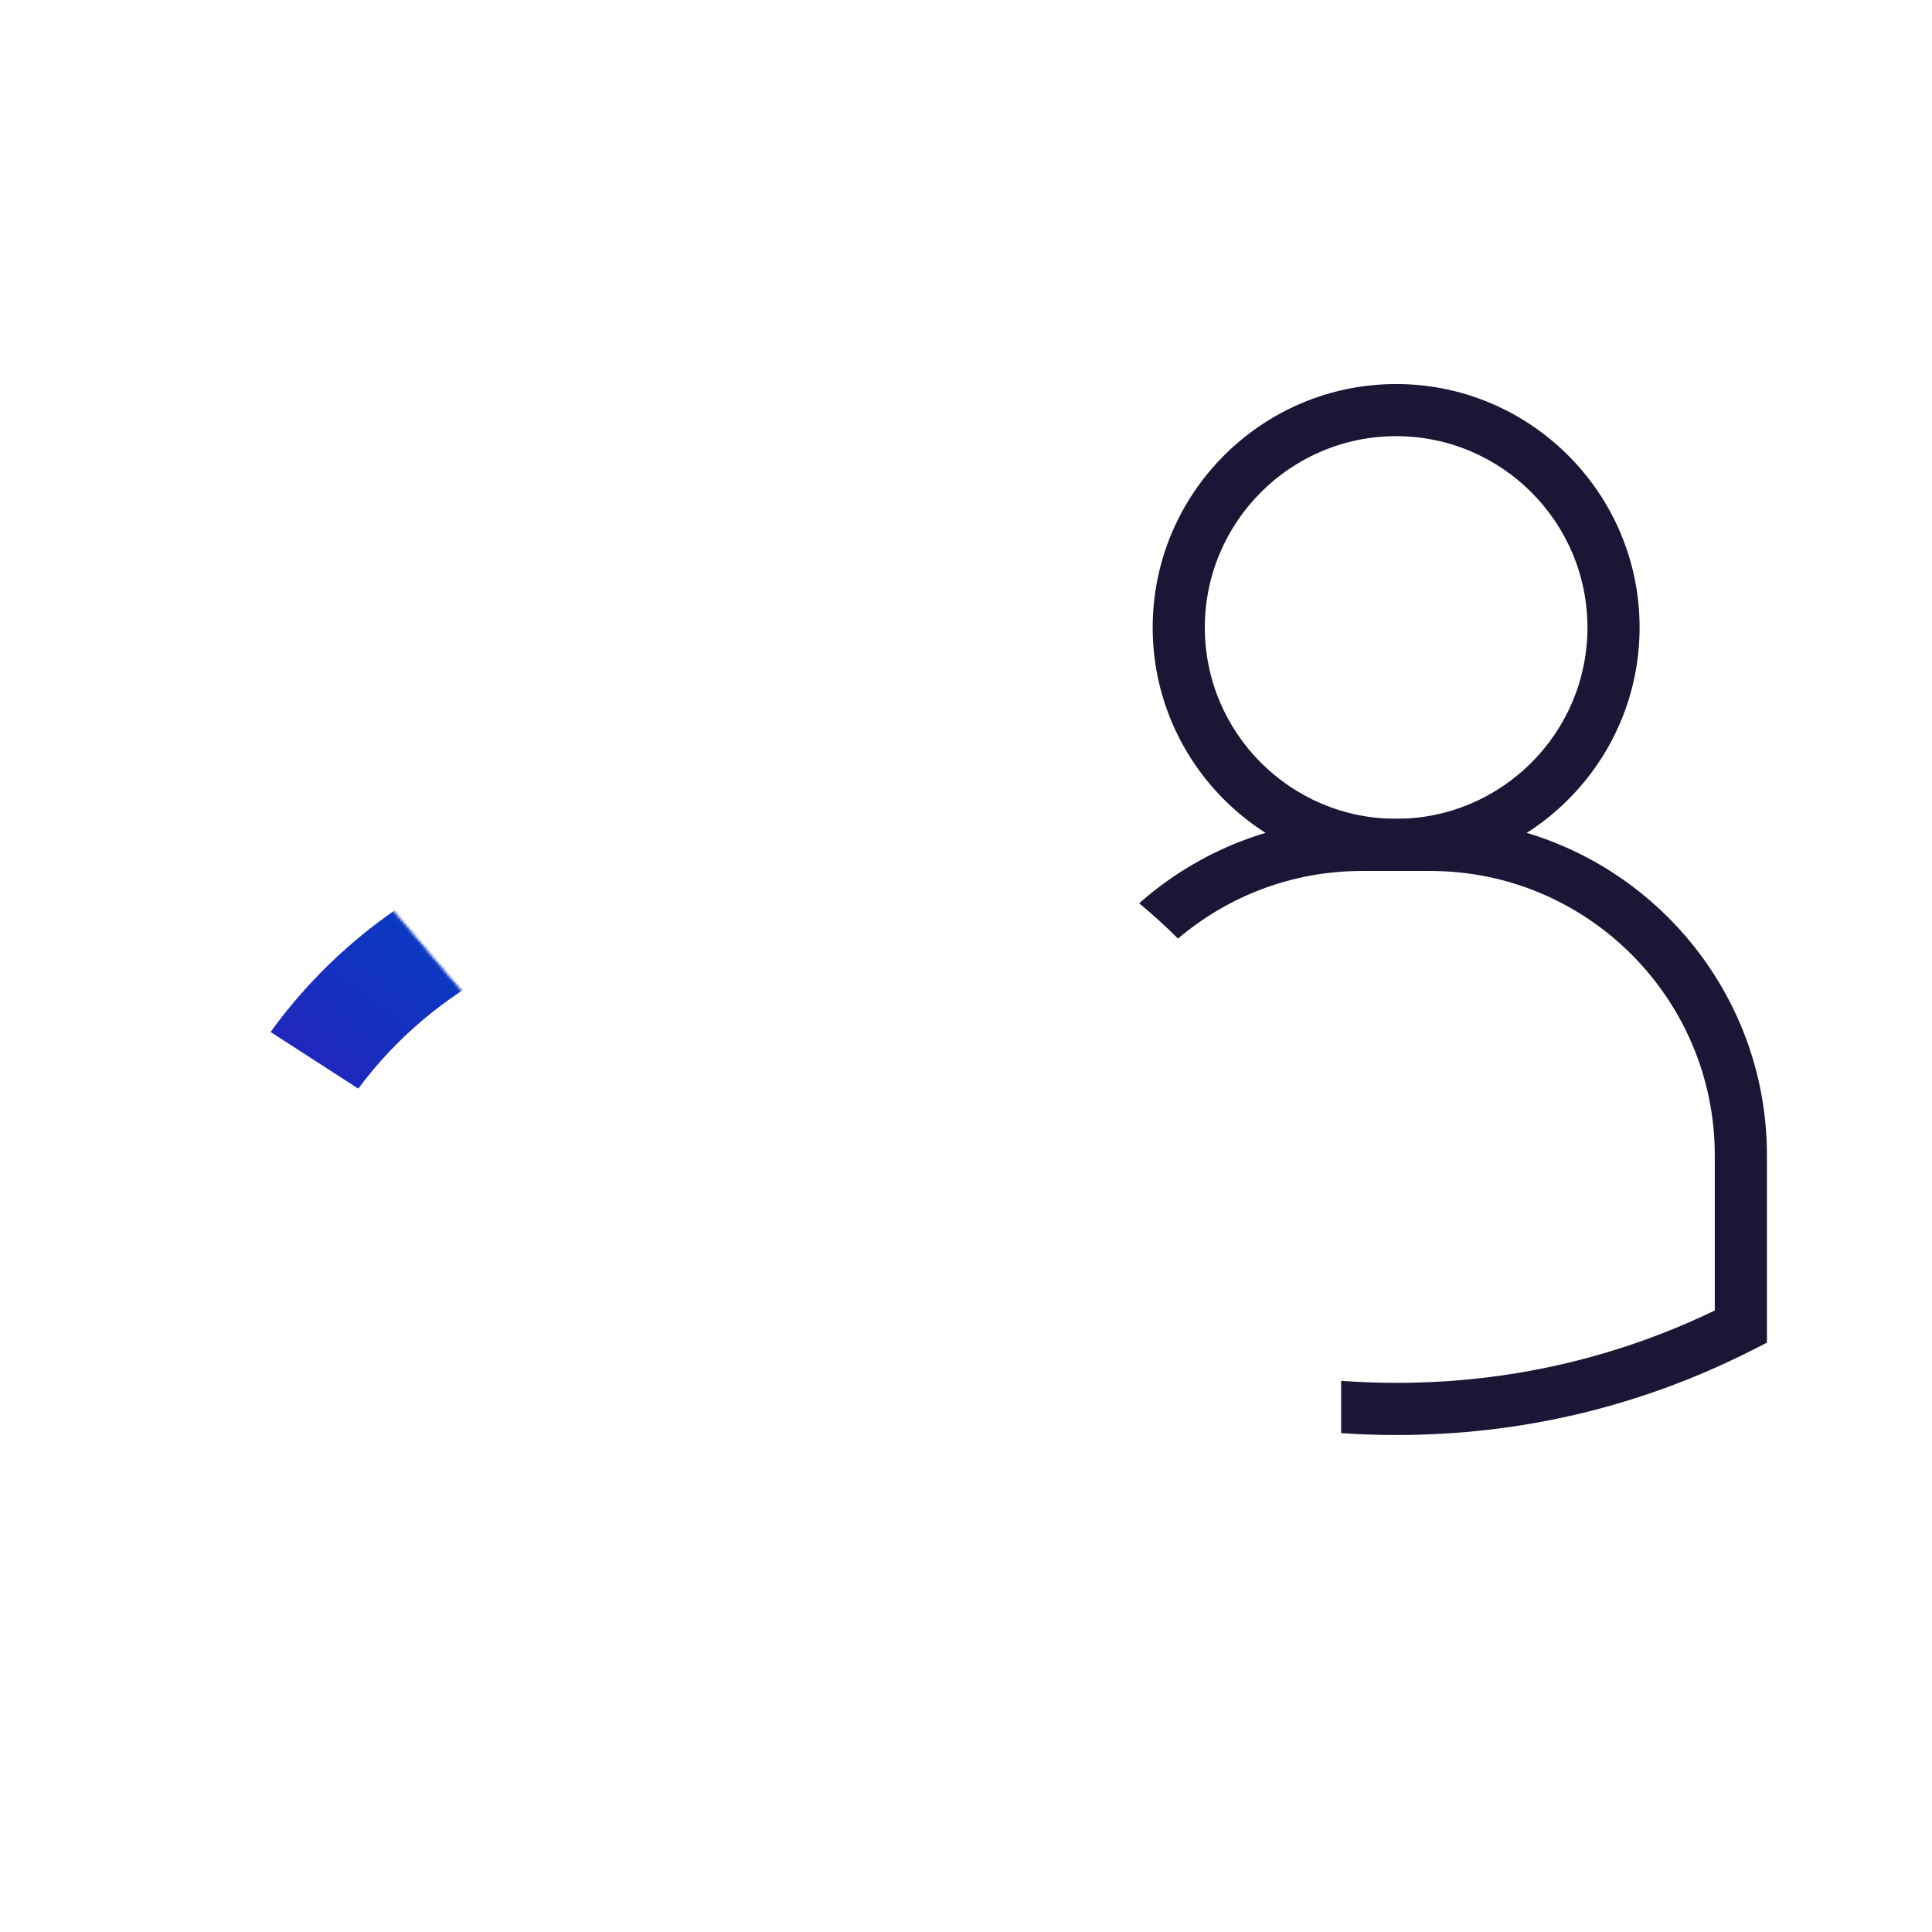 <?xml version="1.0" encoding="UTF-8"?>
<svg id="ICON_OUTLINES" data-name="ICON OUTLINES" xmlns="http://www.w3.org/2000/svg" xmlns:xlink="http://www.w3.org/1999/xlink" viewBox="0 0 667 667">
  <defs>
    <style>
      .cls-1 {
        stroke: #4b4b4b;
      }

      .cls-1, .cls-2, .cls-3, .cls-4, .cls-5, .cls-6, .cls-7, .cls-8, .cls-9, .cls-10, .cls-11, .cls-12, .cls-13, .cls-14, .cls-15, .cls-16, .cls-17, .cls-18, .cls-19, .cls-20, .cls-21, .cls-22, .cls-23, .cls-24, .cls-25, .cls-26, .cls-27, .cls-28, .cls-29, .cls-30, .cls-31, .cls-32, .cls-33, .cls-34, .cls-35, .cls-36, .cls-37, .cls-38, .cls-39, .cls-40, .cls-41, .cls-42, .cls-43, .cls-44, .cls-45, .cls-46, .cls-47, .cls-48, .cls-49, .cls-50, .cls-51, .cls-52, .cls-53, .cls-54, .cls-55, .cls-56, .cls-57, .cls-58, .cls-59, .cls-60, .cls-61, .cls-62, .cls-63, .cls-64, .cls-65, .cls-66, .cls-67, .cls-68, .cls-69, .cls-70, .cls-71, .cls-72, .cls-73, .cls-74, .cls-75, .cls-76, .cls-77, .cls-78, .cls-79, .cls-80, .cls-81, .cls-82, .cls-83, .cls-84, .cls-85, .cls-86, .cls-87, .cls-88, .cls-89, .cls-90, .cls-91, .cls-92, .cls-93, .cls-94, .cls-95, .cls-96, .cls-97, .cls-98, .cls-99, .cls-100, .cls-101, .cls-102, .cls-103, .cls-104, .cls-105, .cls-106, .cls-107, .cls-108, .cls-109, .cls-110, .cls-111, .cls-112, .cls-113, .cls-114, .cls-115, .cls-116, .cls-117, .cls-118, .cls-119, .cls-120, .cls-121, .cls-122, .cls-123, .cls-124, .cls-125, .cls-126, .cls-127, .cls-128, .cls-129, .cls-130, .cls-131, .cls-132, .cls-133, .cls-134, .cls-135, .cls-136, .cls-137, .cls-138, .cls-139, .cls-140, .cls-141, .cls-142, .cls-143, .cls-144, .cls-145, .cls-146, .cls-147, .cls-148, .cls-149, .cls-150, .cls-151, .cls-152, .cls-153, .cls-154, .cls-155, .cls-156, .cls-157, .cls-158, .cls-159, .cls-160, .cls-161, .cls-162, .cls-163, .cls-164, .cls-165, .cls-166, .cls-167, .cls-168, .cls-169, .cls-170, .cls-171, .cls-172, .cls-173, .cls-174, .cls-175, .cls-176, .cls-177, .cls-178, .cls-179, .cls-180, .cls-181, .cls-182, .cls-183, .cls-184, .cls-185, .cls-186, .cls-187, .cls-188, .cls-189, .cls-190, .cls-191, .cls-192, .cls-193, .cls-194, .cls-195, .cls-196, .cls-197, .cls-198, .cls-199, .cls-200, .cls-201, .cls-202, .cls-203, .cls-204, .cls-205, .cls-206, .cls-207, .cls-208, .cls-209, .cls-210, .cls-211, .cls-212, .cls-213, .cls-214, .cls-215, .cls-216, .cls-217, .cls-218, .cls-219, .cls-220, .cls-221, .cls-222, .cls-223, .cls-224, .cls-225, .cls-226, .cls-227, .cls-228, .cls-229, .cls-230, .cls-231, .cls-232, .cls-233, .cls-234, .cls-235, .cls-236, .cls-237, .cls-238, .cls-239, .cls-240, .cls-241, .cls-242, .cls-243, .cls-244, .cls-245, .cls-246, .cls-247, .cls-248, .cls-249, .cls-250, .cls-251, .cls-252, .cls-253, .cls-254, .cls-255, .cls-256 {
        fill: none;
        stroke-miterlimit: 10;
        stroke-width: 10px;
      }

      .cls-2 {
        stroke: #bababa;
      }

      .cls-257 {
        mask: url(#mask);
      }

      .cls-3 {
        stroke: #bcbcbc;
      }

      .cls-4 {
        stroke: #b3b3b3;
      }

      .cls-5 {
        stroke: #fafafa;
      }

      .cls-6 {
        stroke: #696969;
      }

      .cls-7 {
        stroke: #b0b0b0;
      }

      .cls-8 {
        stroke: #303030;
      }

      .cls-9 {
        stroke: #8b8b8b;
      }

      .cls-258 {
        filter: url(#luminosity-noclip);
      }

      .cls-10 {
        stroke: #a0a0a0;
      }

      .cls-11 {
        stroke: #797979;
      }

      .cls-12 {
        stroke: #acacac;
      }

      .cls-13 {
        stroke: #666;
      }

      .cls-14 {
        stroke: #b2b2b2;
      }

      .cls-15 {
        stroke: #787878;
      }

      .cls-16 {
        stroke: #676767;
      }

      .cls-17 {
        stroke: #6b6b6b;
      }

      .cls-18 {
        stroke: #656565;
      }

      .cls-19 {
        stroke: #b4b4b4;
      }

      .cls-20 {
        stroke: #aeaeae;
      }

      .cls-21 {
        stroke: #d5d5d5;
      }

      .cls-22 {
        stroke: #b6b6b6;
      }

      .cls-23 {
        stroke: #1d1d1d;
      }

      .cls-24 {
        stroke: #d3d3d3;
      }

      .cls-25 {
        stroke: #9a9a9a;
      }

      .cls-26 {
        stroke: #181818;
      }

      .cls-27 {
        stroke: #494949;
      }

      .cls-28 {
        stroke: #dedede;
      }

      .cls-29 {
        stroke: #0c0c0c;
      }

      .cls-30 {
        stroke: #484848;
      }

      .cls-31 {
        stroke: #575757;
      }

      .cls-32 {
        stroke: #151515;
      }

      .cls-33 {
        stroke: #f8f8f8;
      }

      .cls-34 {
        stroke: #f2f2f2;
      }

      .cls-35 {
        stroke: #606060;
      }

      .cls-36 {
        stroke: #0d0d0d;
      }

      .cls-37 {
        stroke: #262626;
      }

      .cls-38 {
        stroke: #fff;
      }

      .cls-39 {
        stroke: #c8c8c8;
      }

      .cls-40 {
        stroke: #f9f9f9;
      }

      .cls-41 {
        stroke: #a3a3a3;
      }

      .cls-42 {
        stroke: #202020;
      }

      .cls-43 {
        stroke: #8d8d8d;
      }

      .cls-44 {
        stroke: #939393;
      }

      .cls-45 {
        stroke: #cfcfcf;
      }

      .cls-46 {
        stroke: #d7d7d7;
      }

      .cls-47 {
        stroke: #212121;
      }

      .cls-48 {
        stroke: #9b9b9b;
      }

      .cls-49 {
        stroke: #bfbfbf;
      }

      .cls-50 {
        stroke: #eaeaea;
      }

      .cls-51 {
        stroke: #e6e6e6;
      }

      .cls-52 {
        stroke: #949494;
      }

      .cls-53 {
        stroke: #e5e5e5;
      }

      .cls-54 {
        stroke: #0b0b0b;
      }

      .cls-55 {
        stroke: #333;
      }

      .cls-56 {
        stroke: #f6f6f6;
      }

      .cls-57 {
        stroke: #a1a1a1;
      }

      .cls-58 {
        stroke: #161616;
      }

      .cls-59 {
        stroke: #131313;
      }

      .cls-60 {
        stroke: #1a1a1a;
      }

      .cls-61 {
        stroke: #838383;
      }

      .cls-62 {
        stroke: #a5a5a5;
      }

      .cls-63 {
        stroke: #fbfbfb;
      }

      .cls-64 {
        stroke: #8e8e8e;
      }

      .cls-65 {
        stroke: #f3f3f3;
      }

      .cls-66 {
        stroke: #8c8c8c;
      }

      .cls-67 {
        stroke: #636363;
      }

      .cls-68 {
        stroke: #b1b1b1;
      }

      .cls-69 {
        stroke: #858585;
      }

      .cls-70 {
        stroke: gray;
      }

      .cls-71 {
        stroke: #afafaf;
      }

      .cls-72 {
        stroke: #545454;
      }

      .cls-73 {
        stroke: #cecece;
      }

      .cls-74 {
        stroke: #ececec;
      }

      .cls-75 {
        stroke: #464646;
      }

      .cls-76 {
        stroke: #111;
      }

      .cls-77 {
        stroke: #a6a6a6;
      }

      .cls-78 {
        stroke: #a7a7a7;
      }

      .cls-79 {
        stroke: #454545;
      }

      .cls-80 {
        stroke: #070707;
      }

      .cls-81 {
        stroke: #3d3d3d;
      }

      .cls-82 {
        stroke: #434343;
      }

      .cls-83 {
        stroke: #080808;
      }

      .cls-84 {
        stroke: #fcfcfc;
      }

      .cls-85 {
        stroke: #505050;
      }

      .cls-86 {
        stroke: #dfdfdf;
      }

      .cls-87 {
        stroke: #dcdcdc;
      }

      .cls-88 {
        stroke: #818181;
      }

      .cls-89 {
        stroke: #393939;
      }

      .cls-90 {
        stroke: #999;
      }

      .cls-91 {
        stroke: #0a0a0a;
      }

      .cls-92 {
        stroke: #474747;
      }

      .cls-93 {
        stroke: #616161;
      }

      .cls-94 {
        stroke: #252525;
      }

      .cls-95 {
        stroke: #282828;
      }

      .cls-96 {
        stroke: #232323;
      }

      .cls-97 {
        stroke: #323232;
      }

      .cls-98 {
        stroke: #fdfdfd;
      }

      .cls-99 {
        stroke: #7b7b7b;
      }

      .cls-100 {
        stroke: #d2d2d2;
      }

      .cls-101 {
        stroke: #929292;
      }

      .cls-102 {
        stroke: #ddd;
      }

      .cls-103 {
        stroke: #f4f4f4;
      }

      .cls-104 {
        stroke: #f0f0f0;
      }

      .cls-105 {
        stroke: #959595;
      }

      .cls-106 {
        stroke: #9f9f9f;
      }

      .cls-107 {
        stroke: #b5b5b5;
      }

      .cls-108 {
        stroke: #777;
      }

      .cls-109 {
        stroke: #4c4c4c;
      }

      .cls-110 {
        stroke: #1e1e1e;
      }

      .cls-111 {
        stroke: #515151;
      }

      .cls-112 {
        stroke: #6c6c6c;
      }

      .cls-113 {
        stroke: #3b3b3b;
      }

      .cls-114 {
        stroke: #5a5a5a;
      }

      .cls-115 {
        stroke: #2c2c2c;
      }

      .cls-116 {
        stroke: #a4a4a4;
      }

      .cls-117 {
        stroke: #363636;
      }

      .cls-118 {
        stroke: #e4e4e4;
      }

      .cls-119 {
        stroke: #121212;
      }

      .cls-120 {
        stroke: #c4c4c4;
      }

      .cls-121 {
        stroke: #c5c5c5;
      }

      .cls-122 {
        stroke: #8f8f8f;
      }

      .cls-123 {
        stroke: #343434;
      }

      .cls-124 {
        stroke: #707070;
      }

      .cls-125 {
        stroke: #9e9e9e;
      }

      .cls-126 {
        stroke: #141414;
      }

      .cls-127 {
        stroke: #040404;
      }

      .cls-128 {
        stroke: #101010;
      }

      .cls-129 {
        stroke: #ebebeb;
      }

      .cls-130 {
        stroke: #888;
      }

      .cls-131 {
        stroke: #c9c9c9;
      }

      .cls-132 {
        stroke: #595959;
      }

      .cls-133 {
        stroke: #b7b7b7;
      }

      .cls-134 {
        stroke: #a8a8a8;
      }

      .cls-135 {
        stroke: #8a8a8a;
      }

      .cls-136 {
        stroke: #525252;
      }

      .cls-137 {
        stroke: #d0d0d0;
      }

      .cls-259 {
        fill: #1c1535;
      }

      .cls-138 {
        stroke: #737373;
      }

      .cls-139 {
        stroke: #6d6d6d;
      }

      .cls-140 {
        stroke: #6f6f6f;
      }

      .cls-141 {
        stroke: #222;
      }

      .cls-142 {
        stroke: #cdcdcd;
      }

      .cls-143 {
        stroke: #191919;
      }

      .cls-144 {
        stroke: #020202;
      }

      .cls-145 {
        stroke: #535353;
      }

      .cls-146 {
        stroke: #292929;
      }

      .cls-147 {
        stroke: #5c5c5c;
      }

      .cls-148 {
        stroke: #f7f7f7;
      }

      .cls-149 {
        stroke: #d9d9d9;
      }

      .cls-150 {
        stroke: #3f3f3f;
      }

      .cls-151 {
        stroke: #9d9d9d;
      }

      .cls-152 {
        stroke: #6a6a6a;
      }

      .cls-153 {
        stroke: #a9a9a9;
      }

      .cls-154 {
        stroke: #dadada;
      }

      .cls-155 {
        stroke: #4a4a4a;
      }

      .cls-156 {
        stroke: #e2e2e2;
      }

      .cls-157 {
        stroke: #1b1b1b;
      }

      .cls-158 {
        stroke: #bdbdbd;
      }

      .cls-159 {
        stroke: #717171;
      }

      .cls-160 {
        stroke: silver;
      }

      .cls-161 {
        stroke: #bebebe;
      }

      .cls-162 {
        stroke: #010101;
      }

      .cls-163 {
        stroke: #828282;
      }

      .cls-164 {
        stroke: #585858;
      }

      .cls-165 {
        stroke: #767676;
      }

      .cls-166 {
        stroke: #757575;
      }

      .cls-167 {
        stroke: #383838;
      }

      .cls-168 {
        stroke: #bbb;
      }

      .cls-169 {
        stroke: #5b5b5b;
      }

      .cls-170 {
        stroke: #646464;
      }

      .cls-171 {
        stroke: #919191;
      }

      .cls-172 {
        stroke: #a2a2a2;
      }

      .cls-173 {
        stroke: #7d7d7d;
      }

      .cls-174 {
        stroke: #ededed;
      }

      .cls-175 {
        stroke: #d6d6d6;
      }

      .cls-176 {
        stroke: #e0e0e0;
      }

      .cls-177 {
        stroke: #cbcbcb;
      }

      .cls-178 {
        stroke: #7c7c7c;
      }

      .cls-179 {
        stroke: #090909;
      }

      .cls-180 {
        stroke: #4e4e4e;
      }

      .cls-181 {
        stroke: #171717;
      }

      .cls-182 {
        stroke: #c1c1c1;
      }

      .cls-183 {
        stroke: #e9e9e9;
      }

      .cls-184 {
        stroke: #909090;
      }

      .cls-185 {
        stroke: #e3e3e3;
      }

      .cls-186 {
        stroke: #3a3a3a;
      }

      .cls-187 {
        stroke: #444;
      }

      .cls-188 {
        stroke: #868686;
      }

      .cls-189 {
        stroke: #373737;
      }

      .cls-190 {
        stroke: #d8d8d8;
      }

      .cls-191 {
        stroke: #eee;
      }

      .cls-192 {
        stroke: #ababab;
      }

      .cls-193 {
        stroke: #414141;
      }

      .cls-194 {
        stroke: #626262;
      }

      .cls-195 {
        stroke: #b9b9b9;
      }

      .cls-196 {
        stroke: #f5f5f5;
      }

      .cls-197 {
        stroke: #dbdbdb;
      }

      .cls-198 {
        stroke: #050505;
      }

      .cls-199 {
        stroke: #e7e7e7;
      }

      .cls-200 {
        stroke: #c7c7c7;
      }

      .cls-201 {
        stroke: #fefefe;
      }

      .cls-202 {
        stroke: #efefef;
      }

      .cls-203 {
        stroke: #2b2b2b;
      }

      .cls-204 {
        stroke: #7a7a7a;
      }

      .cls-205 {
        stroke: #f1f1f1;
      }

      .cls-206 {
        stroke: #424242;
      }

      .cls-207 {
        stroke: #1c1c1c;
      }

      .cls-208 {
        stroke: #000;
      }

      .cls-209 {
        stroke: #727272;
      }

      .cls-210 {
        stroke: #5e5e5e;
      }

      .cls-211 {
        stroke: #5f5f5f;
      }

      .cls-212 {
        stroke: #e8e8e8;
      }

      .cls-213 {
        stroke: #4d4d4d;
      }

      .cls-214 {
        stroke: #7f7f7f;
      }

      .cls-215 {
        stroke: #2a2a2a;
      }

      .cls-216 {
        stroke: #ccc;
      }

      .cls-217 {
        stroke: #686868;
      }

      .cls-218 {
        stroke: #313131;
      }

      .cls-219 {
        stroke: #848484;
      }

      .cls-220 {
        stroke: #2f2f2f;
      }

      .cls-221 {
        stroke: #878787;
      }

      .cls-222 {
        stroke: #b8b8b8;
      }

      .cls-223 {
        stroke: #adadad;
      }

      .cls-224 {
        stroke: #4f4f4f;
      }

      .cls-225 {
        stroke: #404040;
      }

      .cls-226 {
        stroke: #3c3c3c;
      }

      .cls-260 {
        fill: url(#S_W_Night_Grad_6);
      }

      .cls-227 {
        stroke: #aaa;
      }

      .cls-228 {
        stroke: #c2c2c2;
      }

      .cls-229 {
        stroke: #060606;
      }

      .cls-230 {
        stroke: #c3c3c3;
      }

      .cls-231 {
        stroke: #969696;
      }

      .cls-232 {
        stroke: #555;
      }

      .cls-233 {
        stroke: #353535;
      }

      .cls-234 {
        stroke: #e1e1e1;
      }

      .cls-235 {
        stroke: #5d5d5d;
      }

      .cls-236 {
        stroke: #2d2d2d;
      }

      .cls-237 {
        stroke: #898989;
      }

      .cls-238 {
        stroke: #d1d1d1;
      }

      .cls-239 {
        stroke: #0f0f0f;
      }

      .cls-240 {
        stroke: #3e3e3e;
      }

      .cls-241 {
        stroke: #747474;
      }

      .cls-242 {
        stroke: #565656;
      }

      .cls-243 {
        stroke: #989898;
      }

      .cls-244 {
        stroke: #979797;
      }

      .cls-245 {
        stroke: #6e6e6e;
      }

      .cls-246 {
        stroke: #7e7e7e;
      }

      .cls-247 {
        stroke: #cacaca;
      }

      .cls-248 {
        stroke: #1f1f1f;
      }

      .cls-249 {
        stroke: #c6c6c6;
      }

      .cls-250 {
        stroke: #0e0e0e;
      }

      .cls-251 {
        stroke: #d4d4d4;
      }

      .cls-252 {
        stroke: #030303;
      }

      .cls-253 {
        stroke: #2e2e2e;
      }

      .cls-254 {
        stroke: #242424;
      }

      .cls-255 {
        stroke: #272727;
      }

      .cls-256 {
        stroke: #9c9c9c;
      }
    </style>
    <filter id="luminosity-noclip" x="42.29" y="61" width="405.71" height="546" color-interpolation-filters="sRGB" filterUnits="userSpaceOnUse">
      <feFlood flood-color="#fff" result="bg"/>
      <feBlend in="SourceGraphic" in2="bg"/>
    </filter>
    <mask id="mask" x="42.29" y="61" width="405.71" height="546" maskUnits="userSpaceOnUse">
      <g class="cls-258">
        <g>
          <line class="cls-38" x1="92.39" y1="271" x2="251.33" y2="458.62"/>
          <line class="cls-201" x1="92.21" y1="271.21" x2="251.33" y2="458.62"/>
          <line class="cls-98" x1="92.02" y1="271.42" x2="251.33" y2="458.62"/>
          <line class="cls-84" x1="91.84" y1="271.64" x2="251.34" y2="458.62"/>
          <line class="cls-63" x1="91.65" y1="271.85" x2="251.34" y2="458.62"/>
          <line class="cls-5" x1="91.46" y1="272.06" x2="251.34" y2="458.62"/>
          <line class="cls-40" x1="91.28" y1="272.27" x2="251.34" y2="458.62"/>
          <line class="cls-33" x1="91.09" y1="272.48" x2="251.34" y2="458.62"/>
          <line class="cls-148" x1="90.91" y1="272.69" x2="251.34" y2="458.62"/>
          <line class="cls-56" x1="90.72" y1="272.91" x2="251.34" y2="458.62"/>
          <line class="cls-196" x1="90.53" y1="273.12" x2="251.34" y2="458.62"/>
          <line class="cls-103" x1="90.35" y1="273.33" x2="251.34" y2="458.62"/>
          <line class="cls-65" x1="90.16" y1="273.54" x2="251.34" y2="458.62"/>
          <line class="cls-34" x1="89.98" y1="273.75" x2="251.34" y2="458.62"/>
          <line class="cls-205" x1="89.79" y1="273.96" x2="251.34" y2="458.62"/>
          <line class="cls-104" x1="89.61" y1="274.18" x2="251.34" y2="458.62"/>
          <line class="cls-202" x1="89.42" y1="274.39" x2="251.34" y2="458.62"/>
          <line class="cls-191" x1="89.23" y1="274.6" x2="251.34" y2="458.62"/>
          <line class="cls-174" x1="89.05" y1="274.81" x2="251.35" y2="458.61"/>
          <line class="cls-74" x1="88.86" y1="275.02" x2="251.35" y2="458.61"/>
          <line class="cls-129" x1="88.68" y1="275.24" x2="251.35" y2="458.61"/>
          <line class="cls-50" x1="88.49" y1="275.45" x2="251.35" y2="458.61"/>
          <line class="cls-183" x1="88.3" y1="275.66" x2="251.35" y2="458.61"/>
          <line class="cls-212" x1="88.12" y1="275.87" x2="251.35" y2="458.61"/>
          <line class="cls-199" x1="87.93" y1="276.08" x2="251.35" y2="458.61"/>
          <line class="cls-51" x1="87.75" y1="276.29" x2="251.35" y2="458.61"/>
          <line class="cls-53" x1="87.56" y1="276.51" x2="251.35" y2="458.61"/>
          <line class="cls-118" x1="87.38" y1="276.72" x2="251.35" y2="458.61"/>
          <line class="cls-185" x1="87.19" y1="276.93" x2="251.35" y2="458.61"/>
          <line class="cls-156" x1="87" y1="277.14" x2="251.35" y2="458.61"/>
          <line class="cls-234" x1="86.82" y1="277.35" x2="251.35" y2="458.61"/>
          <line class="cls-176" x1="86.63" y1="277.56" x2="251.35" y2="458.61"/>
          <line class="cls-86" x1="86.45" y1="277.78" x2="251.35" y2="458.61"/>
          <line class="cls-28" x1="86.26" y1="277.99" x2="251.36" y2="458.61"/>
          <line class="cls-102" x1="86.07" y1="278.2" x2="251.36" y2="458.61"/>
          <line class="cls-87" x1="85.89" y1="278.41" x2="251.36" y2="458.61"/>
          <line class="cls-197" x1="85.7" y1="278.62" x2="251.36" y2="458.61"/>
          <line class="cls-154" x1="85.52" y1="278.84" x2="251.36" y2="458.61"/>
          <line class="cls-149" x1="85.33" y1="279.05" x2="251.36" y2="458.61"/>
          <line class="cls-190" x1="85.15" y1="279.26" x2="251.36" y2="458.6"/>
          <line class="cls-46" x1="84.96" y1="279.47" x2="251.36" y2="458.6"/>
          <line class="cls-175" x1="84.77" y1="279.68" x2="251.36" y2="458.6"/>
          <line class="cls-21" x1="84.59" y1="279.89" x2="251.36" y2="458.6"/>
          <line class="cls-251" x1="84.4" y1="280.11" x2="251.36" y2="458.6"/>
          <line class="cls-24" x1="84.22" y1="280.32" x2="251.36" y2="458.6"/>
          <line class="cls-100" x1="84.03" y1="280.53" x2="251.36" y2="458.6"/>
          <line class="cls-238" x1="83.84" y1="280.74" x2="251.36" y2="458.6"/>
          <line class="cls-137" x1="83.66" y1="280.95" x2="251.36" y2="458.6"/>
          <line class="cls-45" x1="83.47" y1="281.16" x2="251.36" y2="458.6"/>
          <line class="cls-73" x1="83.29" y1="281.38" x2="251.37" y2="458.6"/>
          <line class="cls-142" x1="83.1" y1="281.59" x2="251.37" y2="458.6"/>
          <line class="cls-216" x1="82.91" y1="281.8" x2="251.37" y2="458.6"/>
          <line class="cls-177" x1="82.73" y1="282.01" x2="251.37" y2="458.6"/>
          <line class="cls-247" x1="82.54" y1="282.22" x2="251.37" y2="458.6"/>
          <line class="cls-131" x1="82.36" y1="282.44" x2="251.37" y2="458.6"/>
          <line class="cls-39" x1="82.17" y1="282.65" x2="251.37" y2="458.6"/>
          <line class="cls-200" x1="81.99" y1="282.86" x2="251.37" y2="458.6"/>
          <line class="cls-249" x1="81.8" y1="283.07" x2="251.37" y2="458.6"/>
          <line class="cls-121" x1="81.61" y1="283.28" x2="251.37" y2="458.6"/>
          <line class="cls-120" x1="81.43" y1="283.49" x2="251.37" y2="458.59"/>
          <line class="cls-230" x1="81.24" y1="283.71" x2="251.37" y2="458.59"/>
          <line class="cls-228" x1="81.06" y1="283.92" x2="251.37" y2="458.59"/>
          <line class="cls-182" x1="80.87" y1="284.13" x2="251.37" y2="458.59"/>
          <line class="cls-160" x1="80.68" y1="284.34" x2="251.37" y2="458.59"/>
          <line class="cls-49" x1="80.5" y1="284.55" x2="251.38" y2="458.59"/>
          <line class="cls-161" x1="80.31" y1="284.76" x2="251.38" y2="458.59"/>
          <line class="cls-158" x1="80.13" y1="284.98" x2="251.38" y2="458.59"/>
          <line class="cls-3" x1="79.94" y1="285.19" x2="251.38" y2="458.59"/>
          <line class="cls-168" x1="79.76" y1="285.4" x2="251.38" y2="458.59"/>
          <line class="cls-2" x1="79.57" y1="285.61" x2="251.38" y2="458.59"/>
          <line class="cls-195" x1="79.38" y1="285.82" x2="251.38" y2="458.59"/>
          <line class="cls-222" x1="79.2" y1="286.04" x2="251.38" y2="458.59"/>
          <line class="cls-133" x1="79.01" y1="286.25" x2="251.38" y2="458.59"/>
          <line class="cls-22" x1="78.83" y1="286.46" x2="251.38" y2="458.59"/>
          <line class="cls-107" x1="78.64" y1="286.67" x2="251.38" y2="458.59"/>
          <line class="cls-19" x1="78.45" y1="286.88" x2="251.38" y2="458.59"/>
          <line class="cls-4" x1="78.27" y1="287.09" x2="251.38" y2="458.59"/>
          <line class="cls-14" x1="78.08" y1="287.31" x2="251.38" y2="458.59"/>
          <line class="cls-68" x1="77.9" y1="287.52" x2="251.38" y2="458.59"/>
          <line class="cls-7" x1="77.71" y1="287.73" x2="251.39" y2="458.59"/>
          <line class="cls-71" x1="77.52" y1="287.94" x2="251.39" y2="458.58"/>
          <line class="cls-20" x1="77.34" y1="288.15" x2="251.39" y2="458.58"/>
          <line class="cls-223" x1="77.15" y1="288.36" x2="251.39" y2="458.58"/>
          <line class="cls-12" x1="76.97" y1="288.58" x2="251.39" y2="458.58"/>
          <line class="cls-192" x1="76.78" y1="288.79" x2="251.39" y2="458.58"/>
          <line class="cls-227" x1="76.6" y1="289" x2="251.39" y2="458.58"/>
          <line class="cls-153" x1="76.41" y1="289.21" x2="251.39" y2="458.58"/>
          <line class="cls-134" x1="76.22" y1="289.42" x2="251.39" y2="458.58"/>
          <line class="cls-78" x1="76.04" y1="289.64" x2="251.39" y2="458.58"/>
          <line class="cls-77" x1="75.85" y1="289.85" x2="251.39" y2="458.58"/>
          <line class="cls-62" x1="75.67" y1="290.06" x2="251.39" y2="458.58"/>
          <line class="cls-116" x1="75.48" y1="290.27" x2="251.39" y2="458.58"/>
          <line class="cls-41" x1="75.29" y1="290.48" x2="251.39" y2="458.58"/>
          <line class="cls-172" x1="75.11" y1="290.69" x2="251.39" y2="458.58"/>
          <line class="cls-57" x1="74.92" y1="290.91" x2="251.39" y2="458.58"/>
          <line class="cls-10" x1="74.74" y1="291.12" x2="251.4" y2="458.58"/>
          <line class="cls-106" x1="74.55" y1="291.33" x2="251.4" y2="458.58"/>
          <line class="cls-125" x1="74.37" y1="291.54" x2="251.4" y2="458.58"/>
          <line class="cls-151" x1="74.18" y1="291.75" x2="251.4" y2="458.58"/>
          <line class="cls-256" x1="73.99" y1="291.96" x2="251.4" y2="458.58"/>
          <line class="cls-48" x1="73.81" y1="292.18" x2="251.4" y2="458.58"/>
          <line class="cls-25" x1="73.62" y1="292.39" x2="251.4" y2="458.57"/>
          <line class="cls-90" x1="73.44" y1="292.6" x2="251.4" y2="458.57"/>
          <line class="cls-243" x1="73.25" y1="292.81" x2="251.4" y2="458.57"/>
          <line class="cls-244" x1="73.06" y1="293.02" x2="251.4" y2="458.57"/>
          <line class="cls-231" x1="72.88" y1="293.24" x2="251.4" y2="458.57"/>
          <line class="cls-105" x1="72.69" y1="293.45" x2="251.4" y2="458.57"/>
          <line class="cls-52" x1="72.51" y1="293.66" x2="251.4" y2="458.57"/>
          <line class="cls-44" x1="72.32" y1="293.87" x2="251.4" y2="458.57"/>
          <line class="cls-101" x1="72.14" y1="294.08" x2="251.4" y2="458.57"/>
          <line class="cls-171" x1="71.95" y1="294.29" x2="251.41" y2="458.57"/>
          <line class="cls-184" x1="71.76" y1="294.51" x2="251.41" y2="458.57"/>
          <line class="cls-122" x1="71.58" y1="294.72" x2="251.41" y2="458.57"/>
          <line class="cls-64" x1="71.39" y1="294.93" x2="251.41" y2="458.57"/>
          <line class="cls-43" x1="71.21" y1="295.14" x2="251.41" y2="458.57"/>
          <line class="cls-66" x1="71.02" y1="295.35" x2="251.41" y2="458.57"/>
          <line class="cls-9" x1="70.83" y1="295.56" x2="251.41" y2="458.57"/>
          <line class="cls-135" x1="70.65" y1="295.78" x2="251.41" y2="458.57"/>
          <line class="cls-237" x1="70.46" y1="295.99" x2="251.41" y2="458.57"/>
          <line class="cls-130" x1="70.28" y1="296.2" x2="251.41" y2="458.57"/>
          <line class="cls-221" x1="70.09" y1="296.41" x2="251.41" y2="458.57"/>
          <line class="cls-188" x1="69.9" y1="296.62" x2="251.41" y2="458.56"/>
          <line class="cls-69" x1="69.72" y1="296.84" x2="251.41" y2="458.56"/>
          <line class="cls-219" x1="69.53" y1="297.05" x2="251.41" y2="458.56"/>
          <line class="cls-61" x1="69.35" y1="297.26" x2="251.41" y2="458.56"/>
          <line class="cls-163" x1="69.16" y1="297.47" x2="251.42" y2="458.56"/>
          <line class="cls-88" x1="68.98" y1="297.68" x2="251.42" y2="458.56"/>
          <line class="cls-70" x1="68.79" y1="297.89" x2="251.42" y2="458.56"/>
          <line class="cls-214" x1="68.6" y1="298.11" x2="251.42" y2="458.56"/>
          <line class="cls-246" x1="68.42" y1="298.32" x2="251.42" y2="458.56"/>
          <line class="cls-173" x1="68.23" y1="298.53" x2="251.42" y2="458.56"/>
          <line class="cls-178" x1="68.05" y1="298.74" x2="251.42" y2="458.56"/>
          <line class="cls-99" x1="67.86" y1="298.95" x2="251.42" y2="458.56"/>
          <line class="cls-204" x1="67.67" y1="299.16" x2="251.42" y2="458.56"/>
          <line class="cls-11" x1="67.49" y1="299.38" x2="251.42" y2="458.56"/>
          <line class="cls-15" x1="67.3" y1="299.59" x2="251.42" y2="458.56"/>
          <line class="cls-108" x1="67.12" y1="299.8" x2="251.42" y2="458.56"/>
          <line class="cls-165" x1="66.93" y1="300.01" x2="251.42" y2="458.56"/>
          <line class="cls-166" x1="66.75" y1="300.22" x2="251.42" y2="458.56"/>
          <line class="cls-241" x1="66.56" y1="300.44" x2="251.42" y2="458.56"/>
          <line class="cls-138" x1="66.37" y1="300.65" x2="251.42" y2="458.56"/>
          <line class="cls-209" x1="66.19" y1="300.86" x2="251.43" y2="458.56"/>
          <line class="cls-159" x1="66" y1="301.07" x2="251.43" y2="458.55"/>
          <line class="cls-124" x1="65.82" y1="301.28" x2="251.43" y2="458.55"/>
          <line class="cls-140" x1="65.63" y1="301.49" x2="251.43" y2="458.55"/>
          <line class="cls-245" x1="65.44" y1="301.71" x2="251.43" y2="458.55"/>
          <line class="cls-139" x1="65.26" y1="301.92" x2="251.43" y2="458.55"/>
          <line class="cls-112" x1="65.07" y1="302.13" x2="251.43" y2="458.55"/>
          <line class="cls-17" x1="64.89" y1="302.34" x2="251.43" y2="458.55"/>
          <line class="cls-152" x1="64.7" y1="302.55" x2="251.43" y2="458.55"/>
          <line class="cls-6" x1="64.51" y1="302.76" x2="251.43" y2="458.55"/>
          <line class="cls-217" x1="64.33" y1="302.98" x2="251.43" y2="458.55"/>
          <line class="cls-16" x1="64.14" y1="303.19" x2="251.43" y2="458.55"/>
          <line class="cls-13" x1="63.96" y1="303.4" x2="251.43" y2="458.55"/>
          <line class="cls-18" x1="63.77" y1="303.61" x2="251.43" y2="458.55"/>
          <line class="cls-170" x1="63.59" y1="303.82" x2="251.43" y2="458.55"/>
          <line class="cls-67" x1="63.4" y1="304.04" x2="251.44" y2="458.55"/>
          <line class="cls-194" x1="63.21" y1="304.25" x2="251.44" y2="458.55"/>
          <line class="cls-93" x1="63.03" y1="304.46" x2="251.44" y2="458.55"/>
          <line class="cls-35" x1="62.84" y1="304.67" x2="251.44" y2="458.55"/>
          <line class="cls-211" x1="62.66" y1="304.88" x2="251.44" y2="458.55"/>
          <line class="cls-210" x1="62.47" y1="305.09" x2="251.44" y2="458.55"/>
          <line class="cls-235" x1="62.28" y1="305.31" x2="251.44" y2="458.55"/>
          <line class="cls-147" x1="62.1" y1="305.52" x2="251.44" y2="458.54"/>
          <line class="cls-169" x1="61.91" y1="305.73" x2="251.44" y2="458.54"/>
          <line class="cls-114" x1="61.73" y1="305.94" x2="251.44" y2="458.54"/>
          <line class="cls-132" x1="61.54" y1="306.15" x2="251.44" y2="458.54"/>
          <line class="cls-164" x1="61.36" y1="306.36" x2="251.44" y2="458.54"/>
          <line class="cls-31" x1="61.17" y1="306.58" x2="251.44" y2="458.54"/>
          <line class="cls-242" x1="60.98" y1="306.79" x2="251.44" y2="458.54"/>
          <line class="cls-232" x1="60.8" y1="307" x2="251.44" y2="458.54"/>
          <line class="cls-72" x1="60.61" y1="307.21" x2="251.45" y2="458.54"/>
          <line class="cls-145" x1="60.43" y1="307.42" x2="251.45" y2="458.54"/>
          <line class="cls-136" x1="60.24" y1="307.64" x2="251.45" y2="458.54"/>
          <line class="cls-111" x1="60.05" y1="307.85" x2="251.45" y2="458.54"/>
          <line class="cls-85" x1="59.87" y1="308.06" x2="251.45" y2="458.54"/>
          <line class="cls-224" x1="59.68" y1="308.27" x2="251.45" y2="458.54"/>
          <line class="cls-180" x1="59.5" y1="308.48" x2="251.45" y2="458.54"/>
          <line class="cls-213" x1="59.31" y1="308.69" x2="251.45" y2="458.54"/>
          <line class="cls-109" x1="59.13" y1="308.91" x2="251.45" y2="458.54"/>
          <line class="cls-1" x1="58.94" y1="309.12" x2="251.45" y2="458.54"/>
          <line class="cls-155" x1="58.75" y1="309.33" x2="251.45" y2="458.54"/>
          <line class="cls-27" x1="58.57" y1="309.54" x2="251.45" y2="458.54"/>
          <line class="cls-30" x1="58.38" y1="309.75" x2="251.45" y2="458.53"/>
          <line class="cls-92" x1="58.2" y1="309.96" x2="251.45" y2="458.53"/>
          <line class="cls-75" x1="58.01" y1="310.18" x2="251.45" y2="458.53"/>
          <line class="cls-79" x1="57.82" y1="310.39" x2="251.45" y2="458.53"/>
          <line class="cls-187" x1="57.64" y1="310.6" x2="251.46" y2="458.53"/>
          <line class="cls-82" x1="57.45" y1="310.81" x2="251.46" y2="458.53"/>
          <line class="cls-206" x1="57.27" y1="311.02" x2="251.46" y2="458.53"/>
          <line class="cls-193" x1="57.08" y1="311.24" x2="251.46" y2="458.53"/>
          <line class="cls-225" x1="56.89" y1="311.45" x2="251.46" y2="458.53"/>
          <line class="cls-150" x1="56.71" y1="311.66" x2="251.46" y2="458.53"/>
          <line class="cls-240" x1="56.52" y1="311.87" x2="251.46" y2="458.53"/>
          <line class="cls-81" x1="56.34" y1="312.08" x2="251.46" y2="458.53"/>
          <line class="cls-226" x1="56.15" y1="312.29" x2="251.46" y2="458.53"/>
          <line class="cls-113" x1="55.97" y1="312.51" x2="251.46" y2="458.53"/>
          <line class="cls-186" x1="55.78" y1="312.72" x2="251.46" y2="458.53"/>
          <line class="cls-89" x1="55.59" y1="312.93" x2="251.46" y2="458.53"/>
          <line class="cls-167" x1="55.41" y1="313.14" x2="251.46" y2="458.53"/>
          <line class="cls-189" x1="55.22" y1="313.35" x2="251.46" y2="458.53"/>
          <line class="cls-117" x1="55.04" y1="313.56" x2="251.46" y2="458.53"/>
          <line class="cls-233" x1="54.85" y1="313.78" x2="251.47" y2="458.53"/>
          <line class="cls-123" x1="54.66" y1="313.99" x2="251.47" y2="458.53"/>
          <line class="cls-55" x1="54.48" y1="314.2" x2="251.47" y2="458.52"/>
          <line class="cls-97" x1="54.29" y1="314.41" x2="251.47" y2="458.52"/>
          <line class="cls-218" x1="54.11" y1="314.62" x2="251.47" y2="458.52"/>
          <line class="cls-8" x1="53.92" y1="314.84" x2="251.47" y2="458.52"/>
          <line class="cls-220" x1="53.74" y1="315.05" x2="251.47" y2="458.52"/>
          <line class="cls-253" x1="53.55" y1="315.26" x2="251.47" y2="458.52"/>
          <line class="cls-236" x1="53.36" y1="315.47" x2="251.47" y2="458.52"/>
          <line class="cls-115" x1="53.18" y1="315.68" x2="251.47" y2="458.52"/>
          <line class="cls-203" x1="52.99" y1="315.89" x2="251.47" y2="458.52"/>
          <line class="cls-215" x1="52.81" y1="316.11" x2="251.47" y2="458.52"/>
          <line class="cls-146" x1="52.62" y1="316.32" x2="251.47" y2="458.52"/>
          <line class="cls-95" x1="52.43" y1="316.53" x2="251.47" y2="458.52"/>
          <line class="cls-255" x1="52.25" y1="316.74" x2="251.47" y2="458.52"/>
          <line class="cls-37" x1="52.06" y1="316.95" x2="251.48" y2="458.52"/>
          <line class="cls-94" x1="51.88" y1="317.16" x2="251.48" y2="458.52"/>
          <line class="cls-254" x1="51.69" y1="317.38" x2="251.48" y2="458.52"/>
          <line class="cls-96" x1="51.5" y1="317.59" x2="251.48" y2="458.52"/>
          <line class="cls-141" x1="51.32" y1="317.8" x2="251.48" y2="458.52"/>
          <line class="cls-47" x1="51.13" y1="318.01" x2="251.48" y2="458.52"/>
          <line class="cls-42" x1="50.95" y1="318.22" x2="251.48" y2="458.52"/>
          <line class="cls-248" x1="50.76" y1="318.44" x2="251.48" y2="458.52"/>
          <line class="cls-110" x1="50.58" y1="318.65" x2="251.48" y2="458.51"/>
          <line class="cls-23" x1="50.39" y1="318.86" x2="251.48" y2="458.51"/>
          <line class="cls-207" x1="50.2" y1="319.07" x2="251.48" y2="458.51"/>
          <line class="cls-157" x1="50.02" y1="319.28" x2="251.48" y2="458.51"/>
          <line class="cls-60" x1="49.83" y1="319.49" x2="251.48" y2="458.51"/>
          <line class="cls-143" x1="49.65" y1="319.71" x2="251.48" y2="458.51"/>
          <line class="cls-26" x1="49.46" y1="319.92" x2="251.48" y2="458.51"/>
          <line class="cls-181" x1="49.27" y1="320.13" x2="251.48" y2="458.51"/>
          <line class="cls-58" x1="49.09" y1="320.34" x2="251.49" y2="458.51"/>
          <line class="cls-32" x1="48.9" y1="320.55" x2="251.49" y2="458.51"/>
          <line class="cls-126" x1="48.72" y1="320.76" x2="251.49" y2="458.51"/>
          <line class="cls-59" x1="48.53" y1="320.98" x2="251.49" y2="458.51"/>
          <line class="cls-119" x1="48.35" y1="321.19" x2="251.49" y2="458.51"/>
          <line class="cls-76" x1="48.16" y1="321.4" x2="251.49" y2="458.51"/>
          <line class="cls-128" x1="47.97" y1="321.61" x2="251.49" y2="458.51"/>
          <line class="cls-239" x1="47.79" y1="321.82" x2="251.49" y2="458.51"/>
          <line class="cls-250" x1="47.6" y1="322.04" x2="251.49" y2="458.51"/>
          <line class="cls-36" x1="47.42" y1="322.25" x2="251.49" y2="458.51"/>
          <line class="cls-29" x1="47.23" y1="322.46" x2="251.49" y2="458.51"/>
          <line class="cls-54" x1="47.04" y1="322.67" x2="251.49" y2="458.51"/>
          <line class="cls-91" x1="46.86" y1="322.88" x2="251.49" y2="458.5"/>
          <line class="cls-179" x1="46.67" y1="323.09" x2="251.49" y2="458.5"/>
          <line class="cls-83" x1="46.49" y1="323.31" x2="251.49" y2="458.5"/>
          <line class="cls-80" x1="46.3" y1="323.52" x2="251.5" y2="458.5"/>
          <line class="cls-229" x1="46.12" y1="323.73" x2="251.5" y2="458.5"/>
          <line class="cls-198" x1="45.93" y1="323.94" x2="251.5" y2="458.5"/>
          <line class="cls-127" x1="45.74" y1="324.15" x2="251.5" y2="458.5"/>
          <line class="cls-252" x1="45.56" y1="324.36" x2="251.5" y2="458.5"/>
          <line class="cls-144" x1="45.37" y1="324.58" x2="251.5" y2="458.5"/>
          <line class="cls-162" x1="45.19" y1="324.79" x2="251.5" y2="458.5"/>
          <line class="cls-208" x1="45" y1="325" x2="251.5" y2="458.5"/>
        </g>
      </g>
    </mask>
    <linearGradient id="S_W_Night_Grad_6" data-name="S&amp;amp;W Night Grad 6" x1="432.09" y1="165.5" x2="100.62" y2="589.77" gradientUnits="userSpaceOnUse">
      <stop offset=".1" stop-color="#00809c"/>
      <stop offset=".5" stop-color="#0043c4"/>
      <stop offset=".9" stop-color="#4c00b1"/>
    </linearGradient>
  </defs>
  <path class="cls-259" d="M482,300.69c-46.35,0-84.05-37.71-84.05-84.05s37.71-84.05,84.05-84.05,84.05,37.71,84.05,84.05-37.71,84.05-84.05,84.05ZM482,150.58c-36.42,0-66.05,29.63-66.05,66.05s29.63,66.05,66.05,66.05,66.05-29.63,66.05-66.05-29.63-66.05-66.05-66.05Z"/>
  <path class="cls-259" d="M493.83,282.69h-23.67c-29.45,0-56.38,11.02-76.87,29.16,4.66,3.86,9.14,7.93,13.4,12.19,17.13-14.55,39.29-23.35,63.48-23.35h23.67c54.13,0,98.17,44.04,98.17,98.17v53.57c-34.42,16.58-71.4,24.99-110,24.99-6.38,0-12.71-.25-19-.71v18.06c6.29.43,12.62.65,19,.65,43.31,0,84.72-9.88,123.08-29.38l4.92-2.5v-64.68c0-64.05-52.11-116.17-116.17-116.17Z"/>
  <g class="cls-257">
    <path class="cls-260" d="M331.1,293.36c31.49-23.54,51.9-61.12,51.9-103.36,0-71.13-57.87-129-129-129S125,118.87,125,190c0,42.25,20.42,79.82,51.9,103.36-33.78,12.15-62.81,34.33-83.49,62.92l30.28,19.55c25.63-34.46,66.65-56.84,112.8-56.84h35c77.47,0,140.5,63.03,140.5,140.5v76.27c-49.51,23.38-102.61,35.23-158,35.23s-108.49-11.84-158-35.23v-76.27c0-15.27.46-21.97,4.98-35.75l-8.98-24.75-25.66,14.86c-5.41,16.92-6.34,26.94-6.34,45.64v98.54l9.84,5c57.39,29.17,119.35,43.96,184.16,43.96s126.76-14.79,184.16-43.96l9.84-5v-98.54c0-76.42-48.82-141.64-116.9-166.13ZM254,283c-51.28,0-93-41.72-93-93s41.72-93,93-93,93,41.72,93,93-41.72,93-93,93Z"/>
  </g>
</svg>